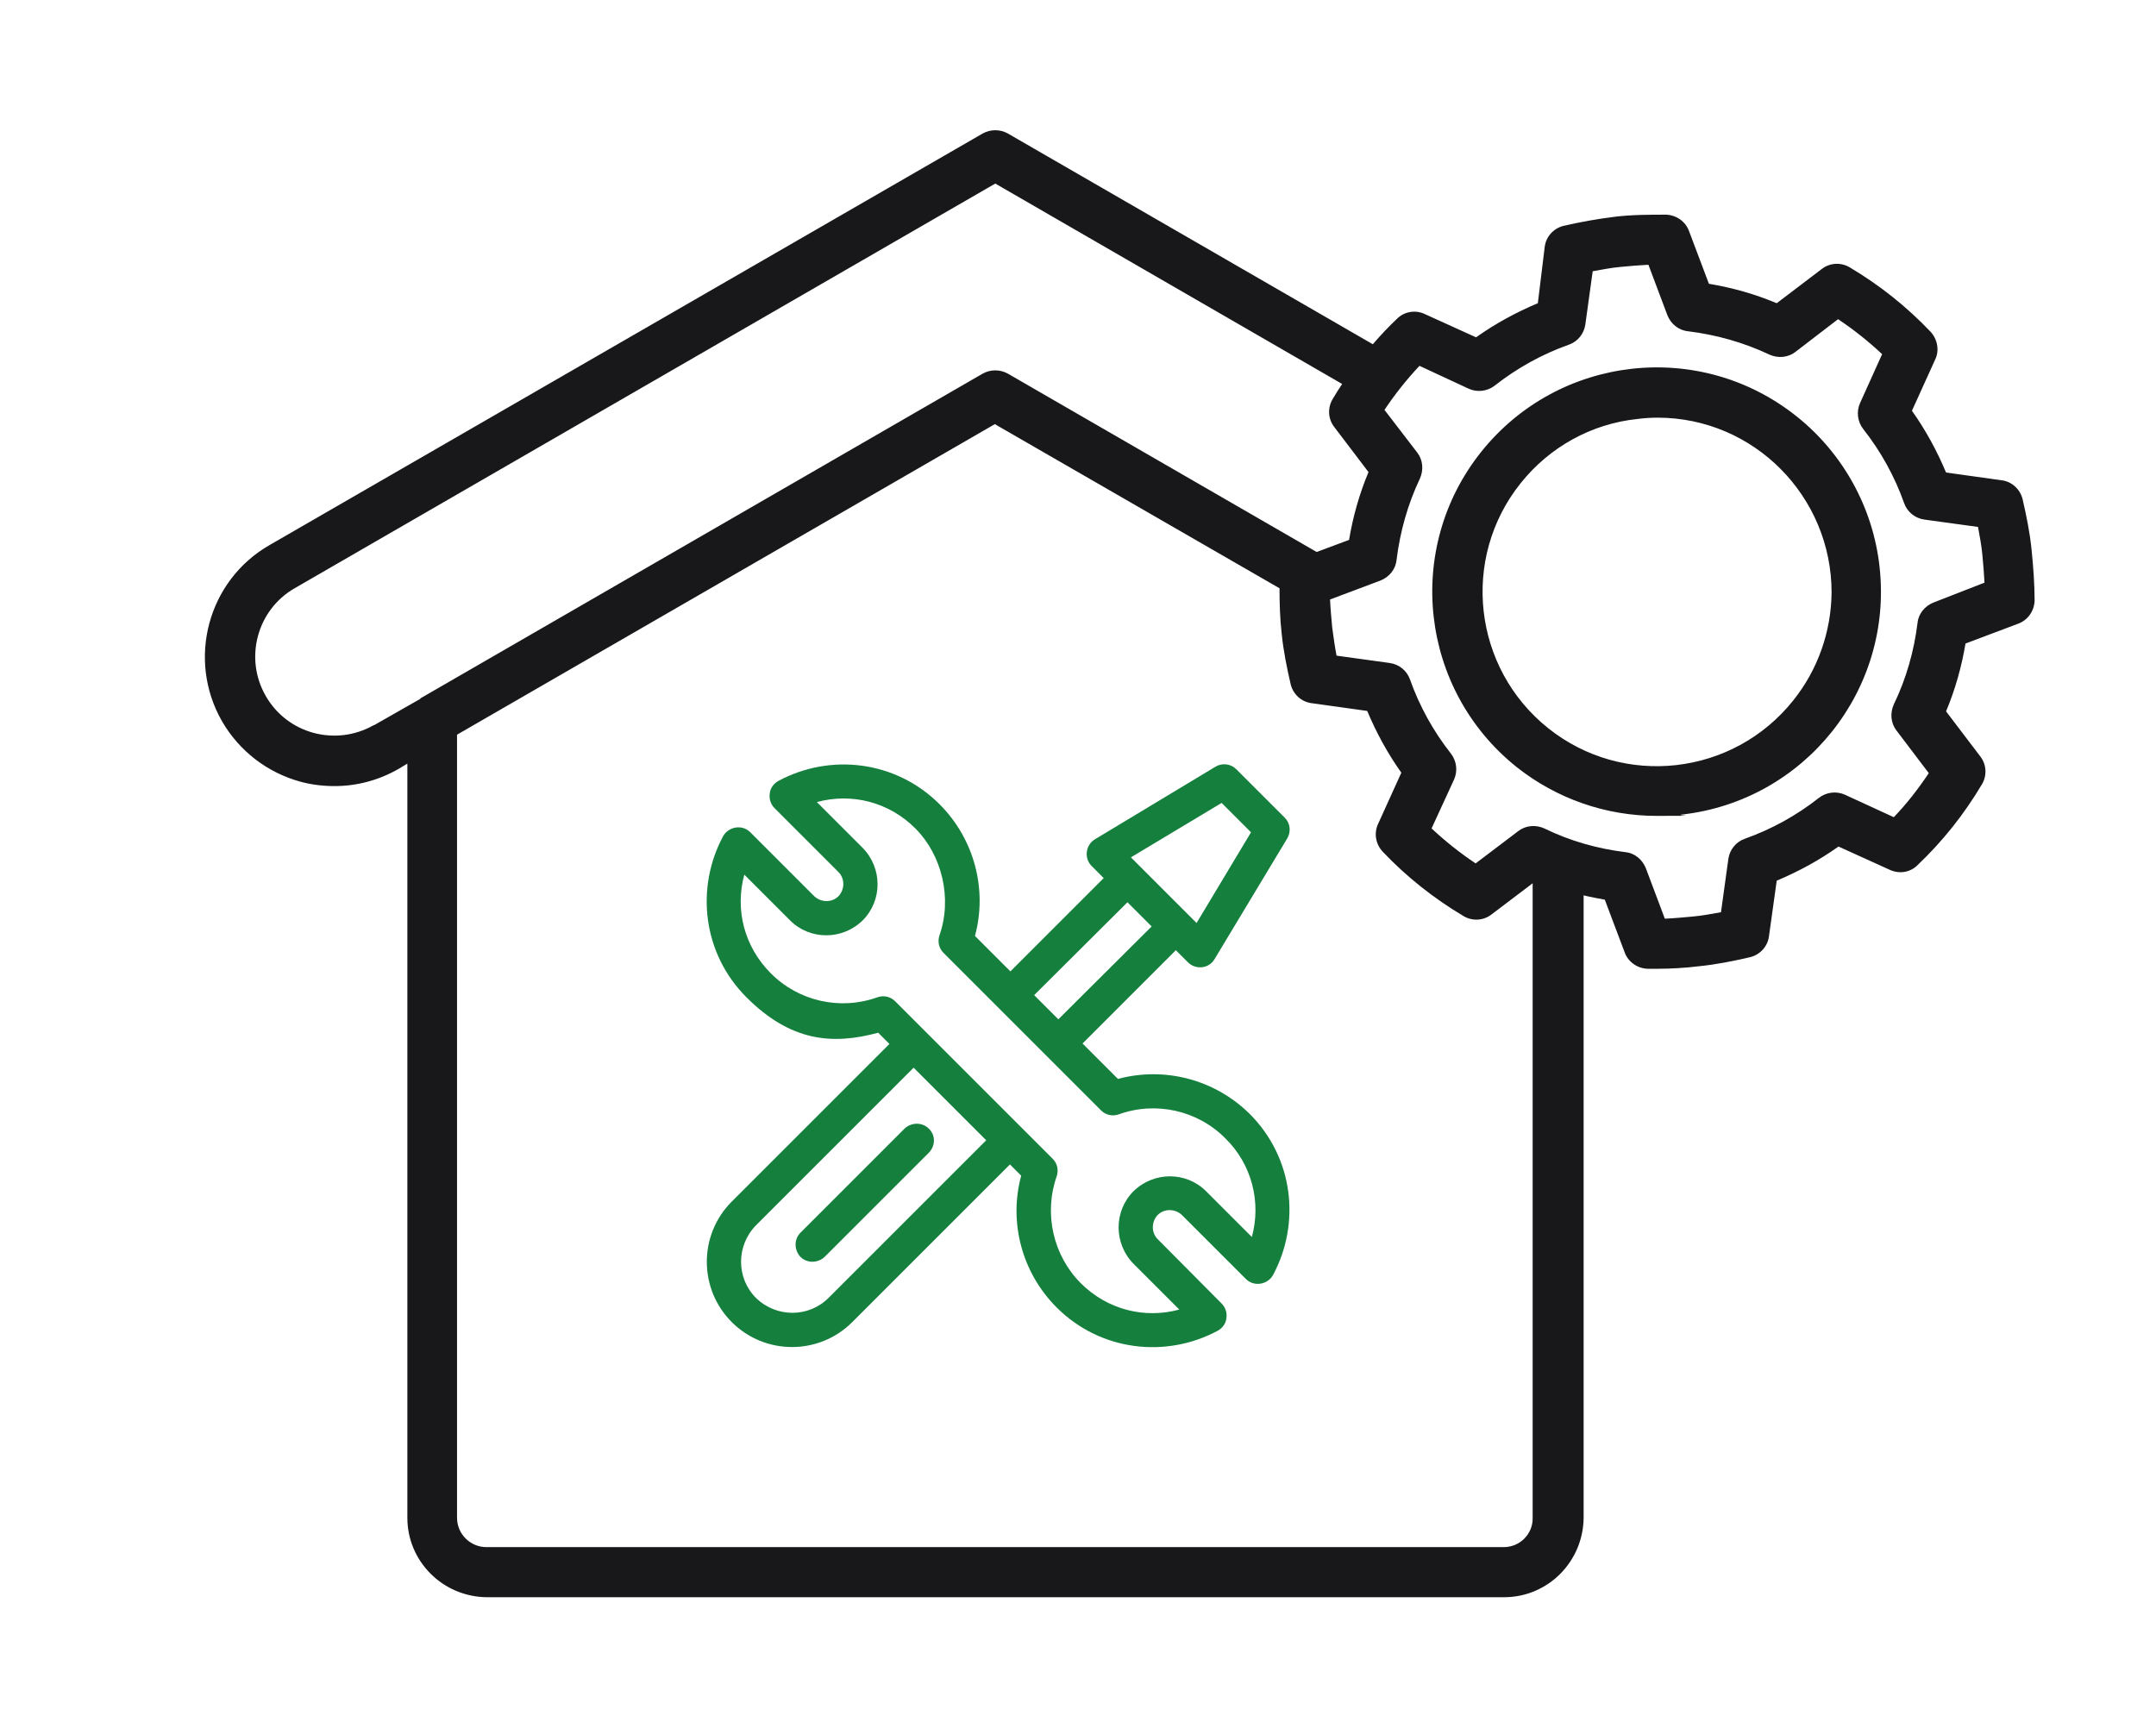 <?xml version="1.0" encoding="UTF-8"?>
<svg id="Layer_1" data-name="Layer 1" xmlns="http://www.w3.org/2000/svg" version="1.1" viewBox="0 0 499.1 400">
  <defs>
    <style>
      .cls-1 {
        fill: #15803d;
      }

      .cls-1, .cls-2 {
        stroke-width: 0px;
      }

      .cls-2 {
        fill: #18181b;
      }
    </style>
  </defs>
  <path class="cls-2" d="M470.3,127.3c-.4-4-1.2-7.9-2.1-11.8-.6-2.3-2.5-4-4.8-4.3l-12.9-1.8c-2.1-5-4.7-9.8-7.9-14.3l5.4-11.9c1-2.1.5-4.7-1.1-6.4-5.5-5.8-11.8-10.8-18.7-14.9-2-1.2-4.6-1.1-6.5.4l-10.4,7.9c-5-2.1-10.3-3.6-15.7-4.5l-4.6-12.2c-.8-2.2-2.9-3.7-5.3-3.8-4,0-8,0-12,.5s-7.9,1.2-11.8,2.1c-2.3.6-4,2.5-4.3,4.8l-1.6,13.1c-5,2.1-9.8,4.7-14.3,7.9l-11.9-5.4c-2.1-1-4.7-.6-6.4,1.1-2,1.9-3.8,3.8-5.6,5.9l-84.5-48.8c-1.8-1-4-1-5.8,0L62.4,126.2c-14.3,8.2-19.2,26.5-11,40.8,4,6.9,10.5,11.9,18.2,14,2.6.7,5.2,1,7.9,1,5.2,0,10.3-1.4,14.8-4l2-1.2v174.6c0,10.1,8.2,18.3,18.4,18.4h235.5c10.1,0,18.3-8.2,18.4-18.4v-144.1c1.6.4,3.3.7,4.9,1l4.6,12.2c.8,2.2,2.9,3.7,5.3,3.8h2.2c3.3,0,6.5-.2,9.8-.6,4-.4,7.9-1.2,11.8-2.1,2.3-.6,4-2.5,4.3-4.8l1.8-12.9c5-2.1,9.8-4.7,14.3-7.9l11.9,5.4c2.2,1,4.7.6,6.4-1.1,5.8-5.5,10.8-11.8,14.9-18.7,1.2-2,1.1-4.6-.4-6.5l-7.9-10.4c2.1-5,3.6-10.3,4.5-15.7l12.2-4.6c2.2-.8,3.7-2.9,3.8-5.3,0-3.8-.3-7.8-.7-11.8h0ZM86.5,167.9c-8.8,5-20,2-25-6.8-5-8.7-2-19.9,6.7-24.9L230.4,42.5l80.3,46.4c-.8,1.2-1.5,2.3-2.2,3.5-1.2,2-1.1,4.6.4,6.5l7.9,10.4c-2.1,5-3.6,10.3-4.5,15.7l-7.5,2.8-71.5-41.3c-1.8-1-4-1-5.8,0l-130.2,75.2s0,0,0,.1l-10.7,6.1ZM348.1,358.2H112.6c-3.7,0-6.8-3-6.8-6.8v-181.3l124.5-71.9,65.9,38c0,3.5.1,7,.5,10.5.4,4,1.2,7.9,2.1,11.8.6,2.3,2.5,4,4.8,4.3l12.9,1.8c2.1,5,4.7,9.8,7.9,14.3l-5.4,11.9c-1,2.2-.5,4.7,1.1,6.4,5.5,5.8,11.8,10.8,18.7,14.9,2,1.2,4.6,1.1,6.5-.4l9.5-7.2v146.9c.1,3.7-2.9,6.8-6.7,6.8h0ZM447.6,139.5c-2,.8-3.5,2.6-3.7,4.7-.8,6.5-2.6,12.9-5.5,18.9-.9,2-.7,4.3.6,6l7.5,9.9c-2.4,3.6-5.1,7.1-8.1,10.2l-11.3-5.2c-2-.9-4.3-.6-6,.7-5.2,4.1-11,7.3-17.2,9.5-2,.7-3.5,2.5-3.8,4.7l-1.7,12.3c-2.2.4-4.3.8-6.5,1s-4.3.4-6.5.5l-4.4-11.7c-.8-2-2.6-3.5-4.7-3.7-6.5-.8-12.9-2.6-18.8-5.5-2-.9-4.3-.7-6,.6l-9.9,7.5c-3.6-2.4-7-5.1-10.2-8.1l5.2-11.3c.9-2,.6-4.3-.7-6-4.1-5.2-7.3-11-9.5-17.2-.7-2-2.5-3.5-4.7-3.8l-12.3-1.7c-.4-2.1-.7-4.3-1-6.5-.2-2.2-.4-4.3-.5-6.5l11.7-4.4c2-.8,3.5-2.6,3.7-4.8.8-6.5,2.6-12.9,5.4-18.8.9-2,.7-4.3-.6-6l-7.6-9.9c2.4-3.6,5.1-7,8.1-10.2l11.4,5.3c2,.9,4.3.6,6-.7,5.2-4.1,11-7.3,17.2-9.5,2-.7,3.5-2.5,3.8-4.7l1.7-12.3c2.2-.4,4.3-.8,6.4-1,2.2-.2,4.4-.4,6.5-.5l4.4,11.7c.8,2,2.6,3.5,4.8,3.7,6.5.8,12.9,2.6,18.8,5.4,2,.9,4.3.7,6-.6l9.9-7.6c3.6,2.4,7,5.1,10.2,8.1l-5.1,11.3c-.9,2-.6,4.3.7,6,4.1,5.2,7.3,11,9.5,17.2.7,2,2.5,3.5,4.7,3.8l12.4,1.7c.4,2.2.8,4.3,1,6.4.2,2.2.4,4.4.5,6.5l-11.8,4.6ZM415.9,96.4c-22.4-17.9-55.1-14.2-73,8.2s-14.2,55.1,8.2,73c9.2,7.3,20.6,11.3,32.4,11.3s3.9-.1,5.8-.3c28.5-3.2,49-28.9,45.8-57.4-1.5-13.6-8.4-26.2-19.2-34.8h0ZM415.1,162.2c-13.9,17.4-39.3,20.3-56.7,6.4-17.4-13.9-20.3-39.3-6.4-56.7,6.7-8.4,16.4-13.8,27.1-14.9h0c1.5-.2,3.1-.3,4.6-.3,22.3,0,40.3,18.2,40.3,40.5-.1,9.1-3.2,17.9-8.9,25h0Z"/>
  <g>
    <path class="cls-1" d="M258.8,249.8l-8.2-8.2,21.6-21.6,2.8,2.8c1.8,1.8,4.9,1.5,6.2-.8l16.8-27.9c.9-1.6.7-3.5-.6-4.8l-11.2-11.2c-1.3-1.3-3.3-1.5-4.8-.6l-27.9,16.8c-2.2,1.3-2.6,4.4-.8,6.2l2.8,2.8-21.6,21.6-8.2-8.2c2.9-10.7-.1-22.4-8.2-30.5-10.2-10.2-25.4-11.8-37.3-5.4-1.1.6-1.9,1.7-2,2.9-.2,1.2.2,2.5,1.1,3.4l14.8,14.8c1.5,1.5,1.5,4,0,5.6-1.5,1.5-4,1.5-5.6,0l-14.8-14.8c-.9-.9-2.1-1.3-3.4-1.1-1.2.2-2.3.9-2.9,2-6.4,11.9-4.8,27.1,5.4,37.3s19.8,11.1,30.5,8.2l2.6,2.6-36.5,36.5c-7.7,7.7-7.7,20.2,0,27.9,7.7,7.7,20.2,7.7,27.9,0l36.5-36.5,2.6,2.6c-2.9,10.7.1,22.4,8.2,30.5,10.2,10.2,25.4,11.8,37.3,5.4,1.1-.6,1.9-1.7,2-2.9.2-1.2-.2-2.5-1.1-3.4l-14.8-14.9c-1.5-1.5-1.5-4,0-5.6,1.5-1.5,4-1.5,5.6,0l14.8,14.8c.9.9,2.1,1.3,3.4,1.1,1.2-.2,2.3-.9,2.9-2,6.4-11.9,4.8-27.1-5.4-37.3-8.1-8-19.7-11-30.5-8.1ZM282.8,185.9l6.8,6.8-12.6,21-15.2-15.2,21-12.6ZM261,208.9l5.6,5.6-21.6,21.5-5.6-5.6,21.6-21.5ZM191.8,300.5c-4.6,4.6-12.1,4.6-16.8,0-4.6-4.6-4.6-12.1,0-16.8l36.5-36.5,16.8,16.8-36.5,36.5ZM289.8,286.4l-10.6-10.6c-4.6-4.6-12.1-4.6-16.8,0-4.6,4.6-4.6,12.1,0,16.8l10.6,10.6c-8.1,2.2-16.7,0-22.8-6.1-6.4-6.4-8.6-16.1-5.6-24.7.5-1.4.2-3-.9-4.1l-36.5-36.5c-1.1-1.1-2.7-1.4-4.1-.9-8.6,3.1-18.3.9-24.7-5.6-6.1-6.1-8.3-14.7-6.1-22.8l10.6,10.6c4.6,4.6,12.1,4.6,16.8,0,4.6-4.6,4.6-12.1,0-16.8l-10.6-10.6c8.1-2.2,16.7,0,22.8,6.1s8.6,16.1,5.6,24.7c-.5,1.4-.2,3,.9,4.1l36.5,36.5c1.1,1.1,2.7,1.4,4.1.9,8.6-3.1,18.3-.9,24.7,5.6,6.1,6,8.3,14.7,6.1,22.8Z"/>
    <path class="cls-1" d="M215,261.3c-1.5-1.5-4-1.5-5.6,0l-24.1,24.1c-1.5,1.5-1.5,4,0,5.6,1.5,1.5,4,1.5,5.6,0l24.1-24.1c1.6-1.6,1.6-4.1,0-5.6Z"/>
  </g>
</svg>